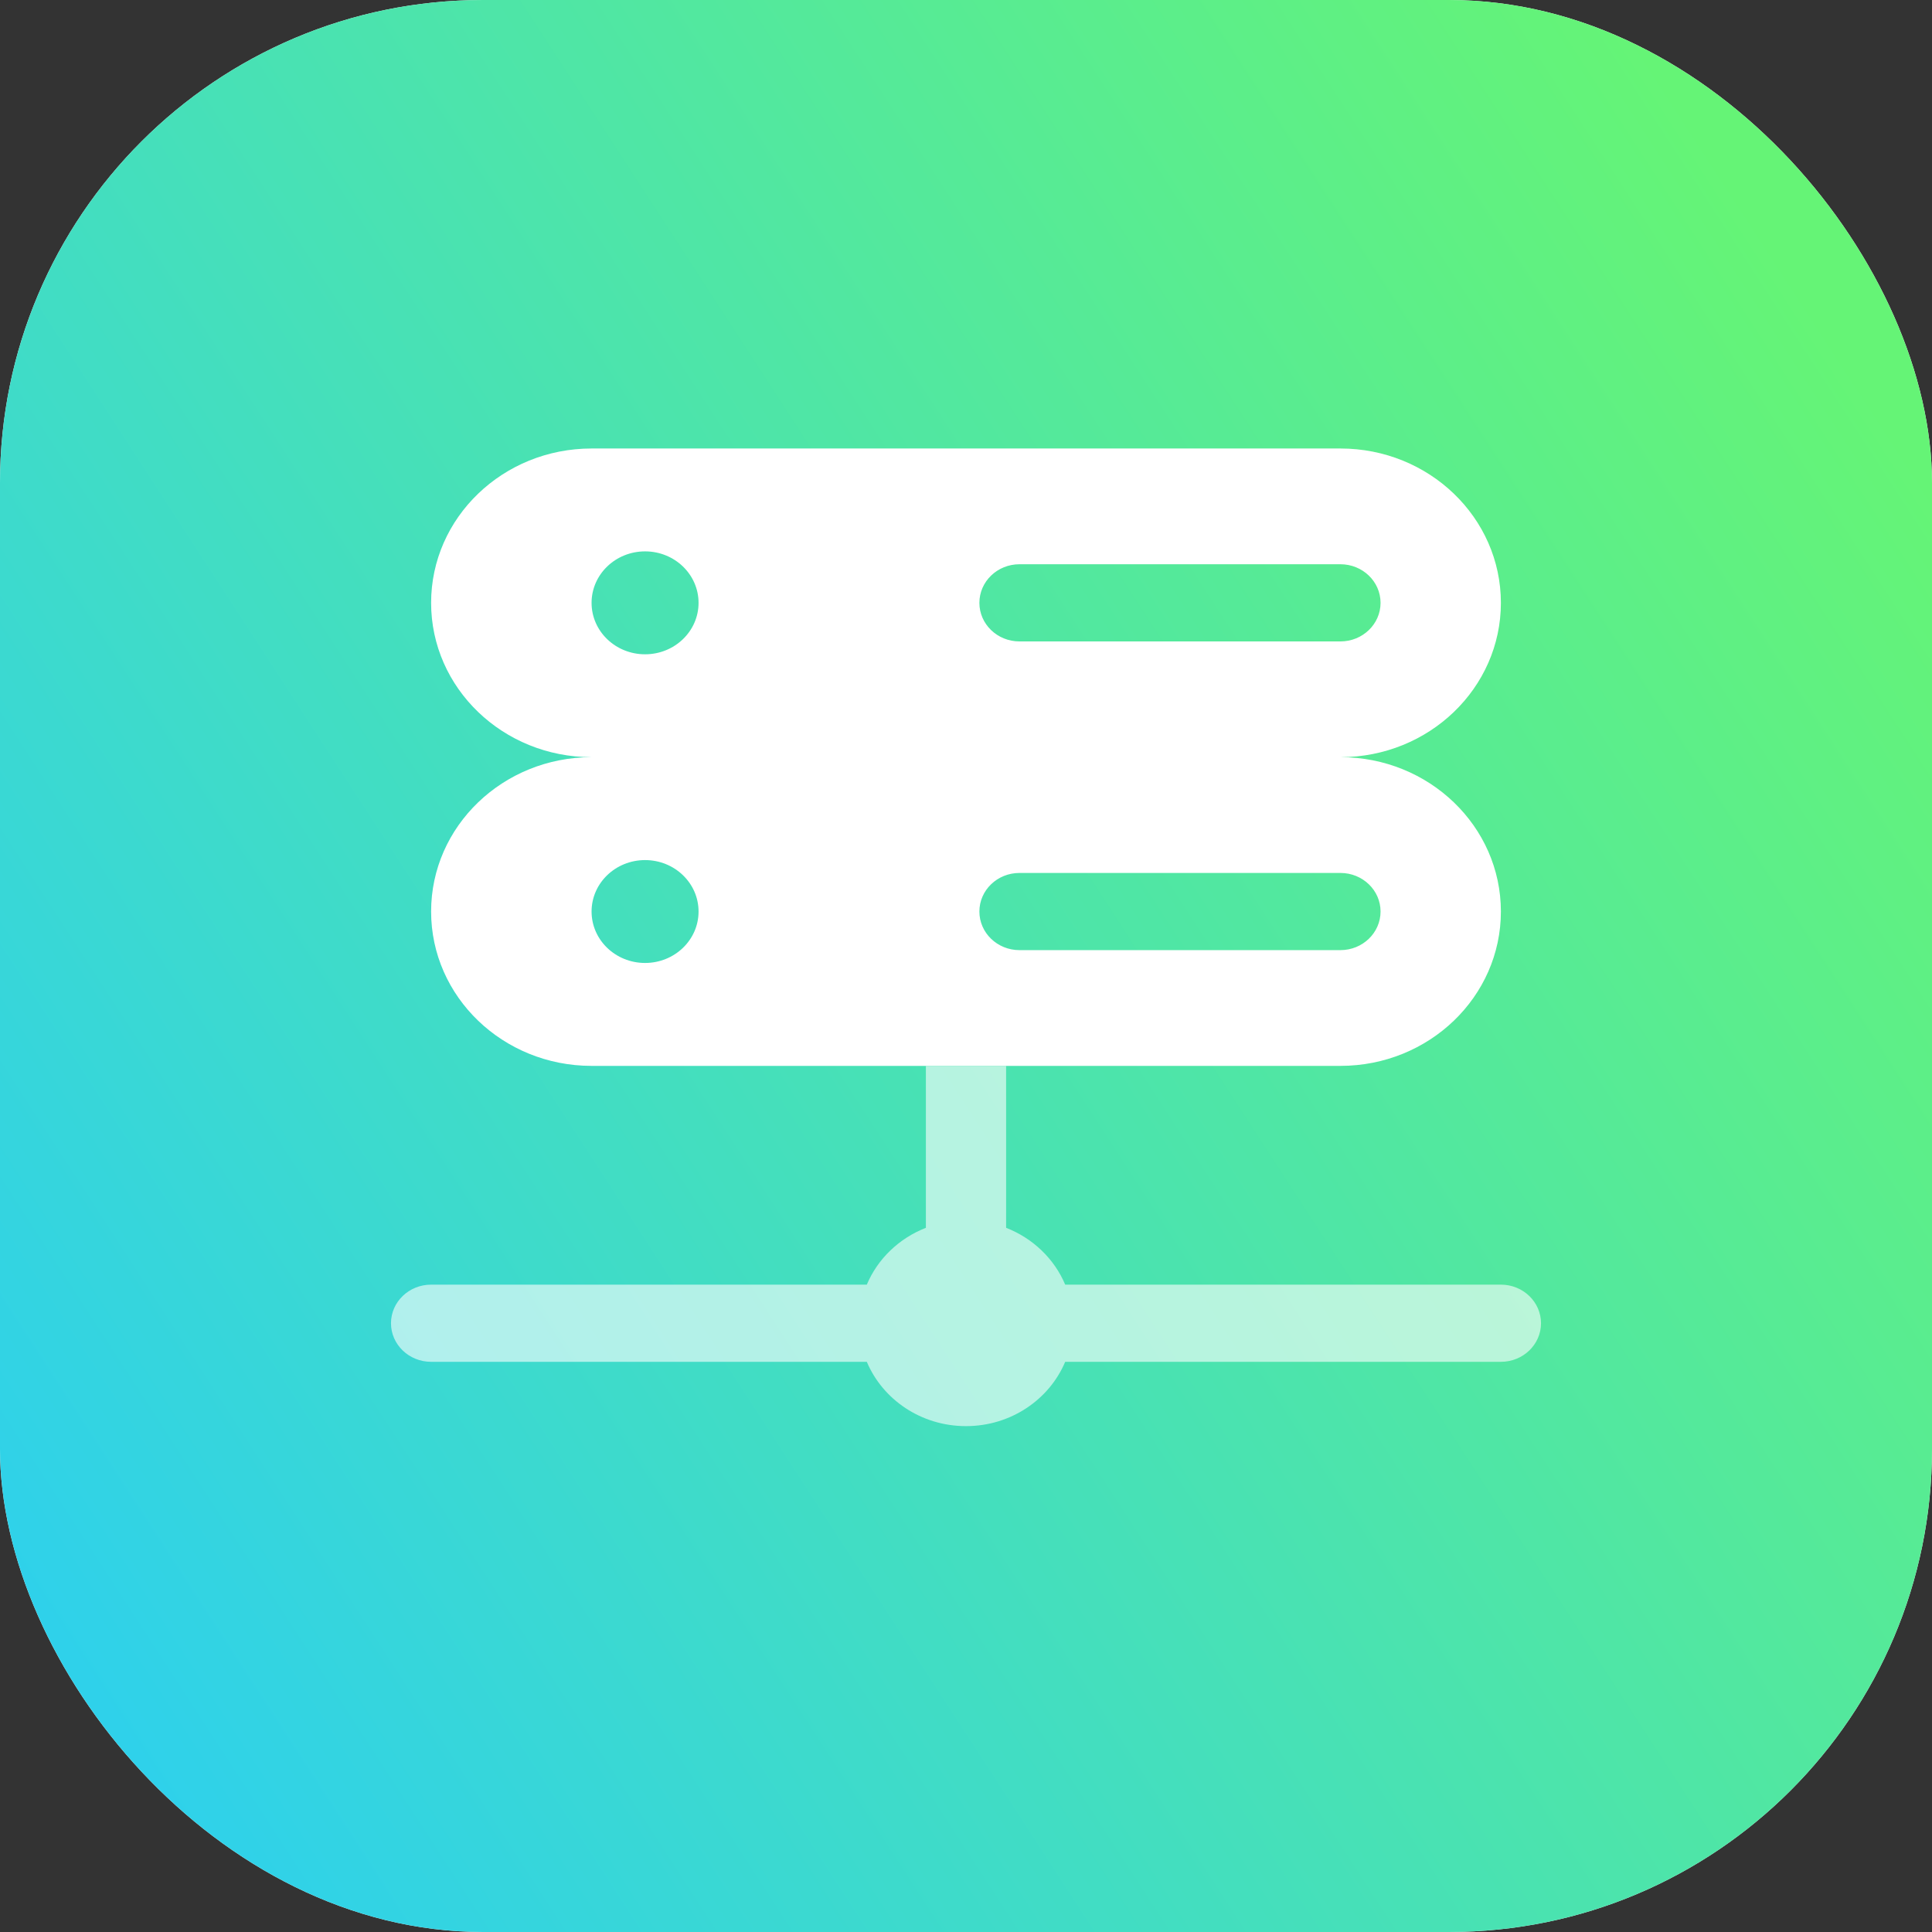 <svg xmlns="http://www.w3.org/2000/svg" width="56" height="56" viewBox="0 0 56 56" fill="none"><rect x="0" y="0" width="56" height="56" fill="#333333" stroke="none"/><rect width="56" height="56" rx="14" fill="#F5F5F5"></rect><rect width="56" height="56" rx="14" fill="url(#paint0_linear_1793_6902)"></rect><path fill-rule="evenodd" clip-rule="evenodd" d="M26.837 30.895H29.163H38.853C41.421 30.895 43.504 28.892 43.504 26.421C43.504 23.95 41.421 21.947 38.853 21.947C41.421 21.947 43.504 19.944 43.504 17.474C43.504 15.003 41.421 13 38.853 13H17.147C14.579 13 12.496 15.003 12.496 17.474C12.496 19.944 14.579 21.947 17.147 21.947C14.579 21.947 12.496 23.95 12.496 26.421C12.496 28.892 14.579 30.895 17.147 30.895H26.837ZM29.55 16.355C28.908 16.355 28.388 16.856 28.388 17.474C28.388 18.091 28.908 18.592 29.55 18.592H38.853C39.495 18.592 40.016 18.091 40.016 17.474C40.016 16.856 39.495 16.355 38.853 16.355H29.55ZM29.55 25.303C28.908 25.303 28.388 25.803 28.388 26.421C28.388 27.039 28.908 27.54 29.55 27.54H38.853C39.495 27.54 40.016 27.039 40.016 26.421C40.016 25.803 39.495 25.303 38.853 25.303H29.55ZM20.248 17.474C20.248 18.297 19.554 18.965 18.698 18.965C17.841 18.965 17.147 18.297 17.147 17.474C17.147 16.65 17.841 15.982 18.698 15.982C19.554 15.982 20.248 16.65 20.248 17.474ZM20.248 26.421C20.248 27.245 19.554 27.912 18.698 27.912C17.841 27.912 17.147 27.245 17.147 26.421C17.147 25.598 17.841 24.93 18.698 24.93C19.554 24.93 20.248 25.598 20.248 26.421Z" fill="white"></path><path opacity="0.6" d="M44.667 38.355C44.667 37.737 44.146 37.236 43.504 37.236H30.875C30.561 36.489 29.94 35.892 29.163 35.589V30.898H26.837V35.589C26.06 35.892 25.439 36.489 25.125 37.236H12.496C11.854 37.236 11.333 37.737 11.333 38.355C11.333 38.972 11.854 39.473 12.496 39.473H25.125C25.585 40.566 26.699 41.337 28 41.337C29.301 41.337 30.415 40.566 30.875 39.473H43.504C44.146 39.473 44.667 38.972 44.667 38.355Z" fill="white"></path><defs><linearGradient id="paint0_linear_1793_6902" x1="58.5" y1="18" x2="1.40899e-05" y2="56" gradientUnits="userSpaceOnUse"><stop stop-color="#65F476"></stop><stop offset="1" stop-color="#2ACEF5"></stop></linearGradient></defs></svg>